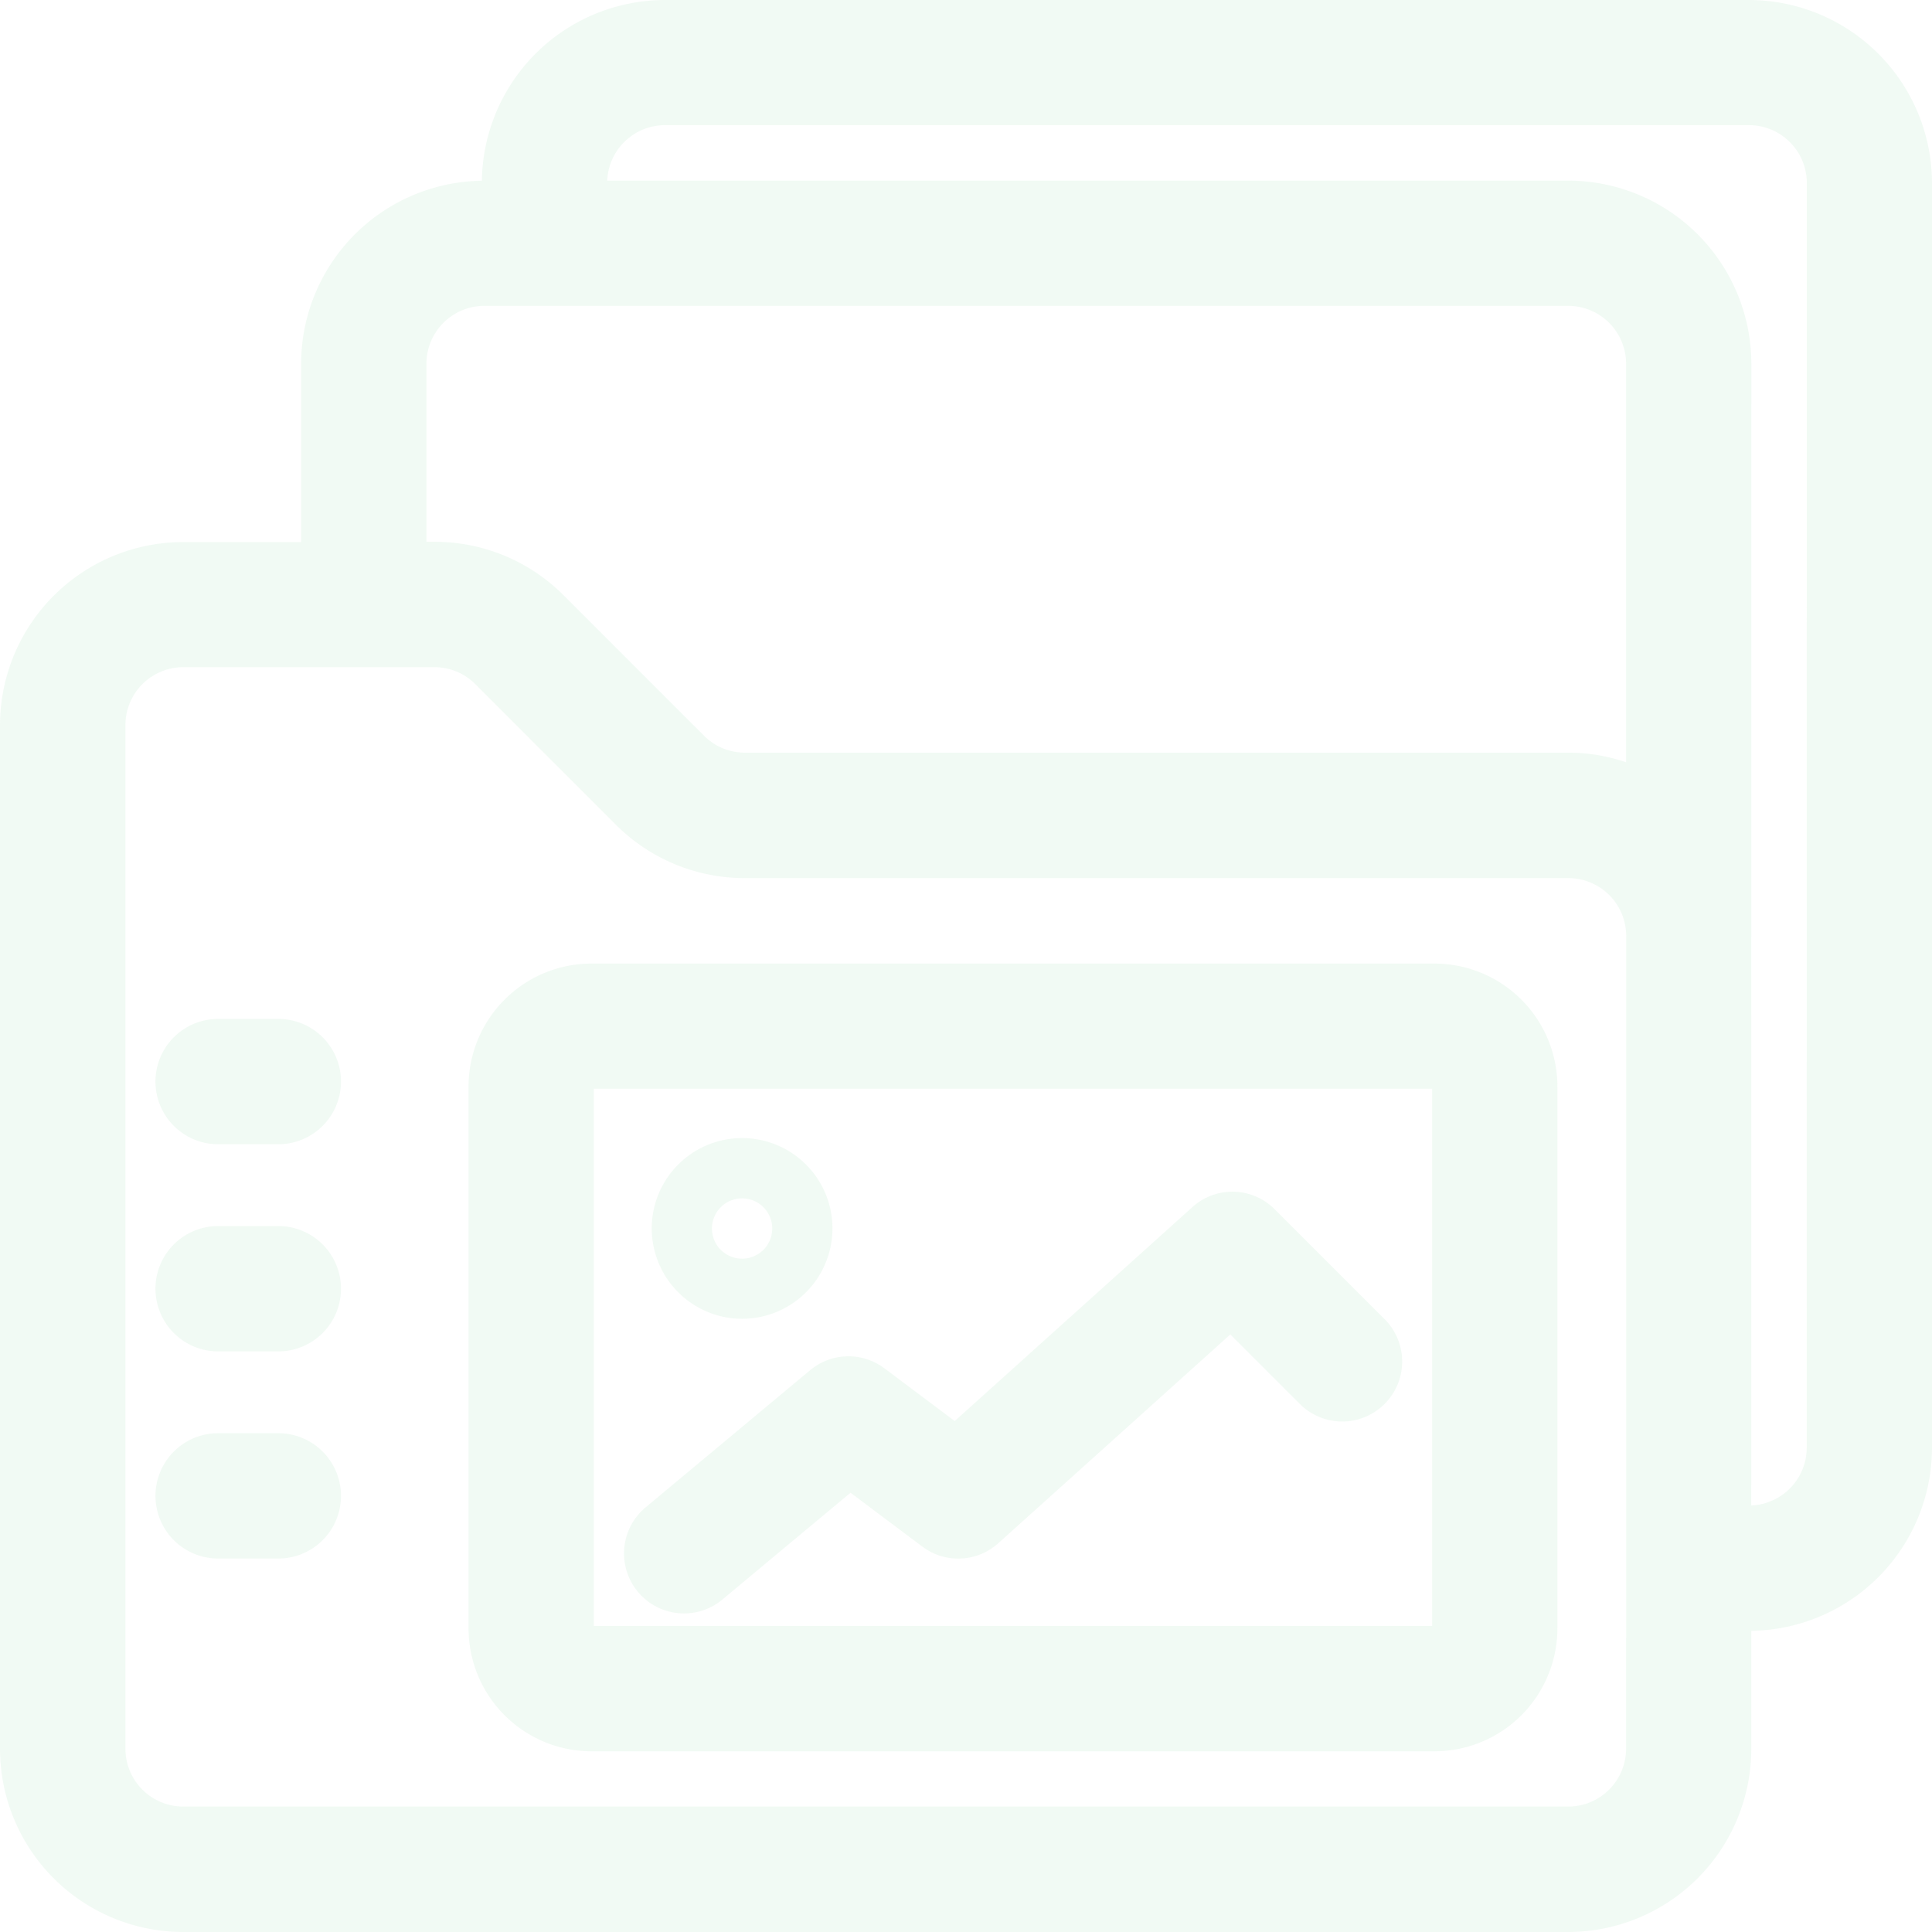 <svg xmlns="http://www.w3.org/2000/svg" width="834.295" height="834.295" viewBox="0 0 834.295 834.295"><g id="Group_7" data-name="Group 7" opacity="0.08"><path id="Path_19" data-name="Path 19" d="M300.529,386.093H664.605a53.126,53.126,0,0,0,53.062-53.062V98.989a53.126,53.126,0,0,0-53.062-53.062H300.529a53.126,53.126,0,0,0-53.062,53.062V333.031a53.126,53.126,0,0,0,53.062,53.062m1.02-286.121H663.585V331.964H301.549Z" transform="translate(-45.133 370.172)" fill="#51be73"></path><path id="Path_20" data-name="Path 20" d="M535.667,64.087a25.765,25.765,0,0,0-35.621-.955L397.451,155.494l-30.36-22.758a25.813,25.813,0,0,0-32.111.824l-71.017,59.213a25.9,25.9,0,0,0,33.159,39.8l55.328-46.116,30.959,23.217a25.845,25.845,0,0,0,32.878-1.432L516.457,118.1l30.013,30.014a25.893,25.893,0,0,0,36.614-36.623Z" transform="translate(14.829 458.155)" fill="#51be73"></path><path id="Path_21" data-name="Path 21" d="M294.936,132.015A39.019,39.019,0,1,0,255.917,93a39.055,39.055,0,0,0,39.019,39.019m0-52a13.017,13.017,0,1,1-13.022,13.022,13.025,13.025,0,0,1,13.022-13.022" transform="translate(25.524 437.475)" fill="#51be73"></path><path id="Path_22" data-name="Path 22" d="M286.087,48.48h-26a27.06,27.06,0,1,0,0,54.12h26a27.06,27.06,0,1,0,0-54.12" transform="translate(-165.893 391.519)" fill="#51be73"></path><path id="Path_23" data-name="Path 23" d="M286.087,58.035h-26a27.06,27.06,0,1,0,0,54.12h26a27.06,27.06,0,1,0,0-54.12" transform="translate(-165.893 471.415)" fill="#51be73"></path><path id="Path_24" data-name="Path 24" d="M286.087,67.59h-26a27.06,27.06,0,1,0,0,54.12h26a27.06,27.06,0,1,0,0-54.12" transform="translate(-165.893 551.311)" fill="#51be73"></path><path id="Path_25" data-name="Path 25" d="M981.071,1.48H512.987a79.158,79.158,0,0,0-79.051,78.048,79.152,79.152,0,0,0-78.048,79.05V235.56H304.913a79.15,79.15,0,0,0-79.059,79.059v442.1a79.15,79.15,0,0,0,79.059,79.06H903.041a79.152,79.152,0,0,0,79.069-79.06V705.722a79.15,79.15,0,0,0,78.039-79.05V80.549A79.168,79.168,0,0,0,981.071,1.48m-78,78h-415a25.017,25.017,0,0,1,24.958-23.957H981.108A25.009,25.009,0,0,1,1006.095,80.5l-.047,546.123A25,25,0,0,1,982.1,651.584l.037-493.043a79.152,79.152,0,0,0-79.069-79.059m24.977,79.059V330.646a77.144,77.144,0,0,0-24.977-4.147H547.55a24.849,24.849,0,0,1-17.684-7.33L469.3,258.608a78.527,78.527,0,0,0-55.889-23.161h-3.407V158.541a25.013,25.013,0,0,1,24.977-24.977H903.069a25.007,25.007,0,0,1,24.977,24.977M491.688,357.5a78.536,78.536,0,0,0,55.9,23.17H903.116a25.007,25.007,0,0,1,24.977,24.977V709.036l-.047-.075v47.67a25.007,25.007,0,0,1-24.977,24.977H304.989a25.007,25.007,0,0,1-24.977-24.977V314.582A25.007,25.007,0,0,1,304.989,289.6H413.453a24.845,24.845,0,0,1,17.675,7.33Z" transform="translate(-225.854 -1.48)" fill="#51be73"></path></g></svg>